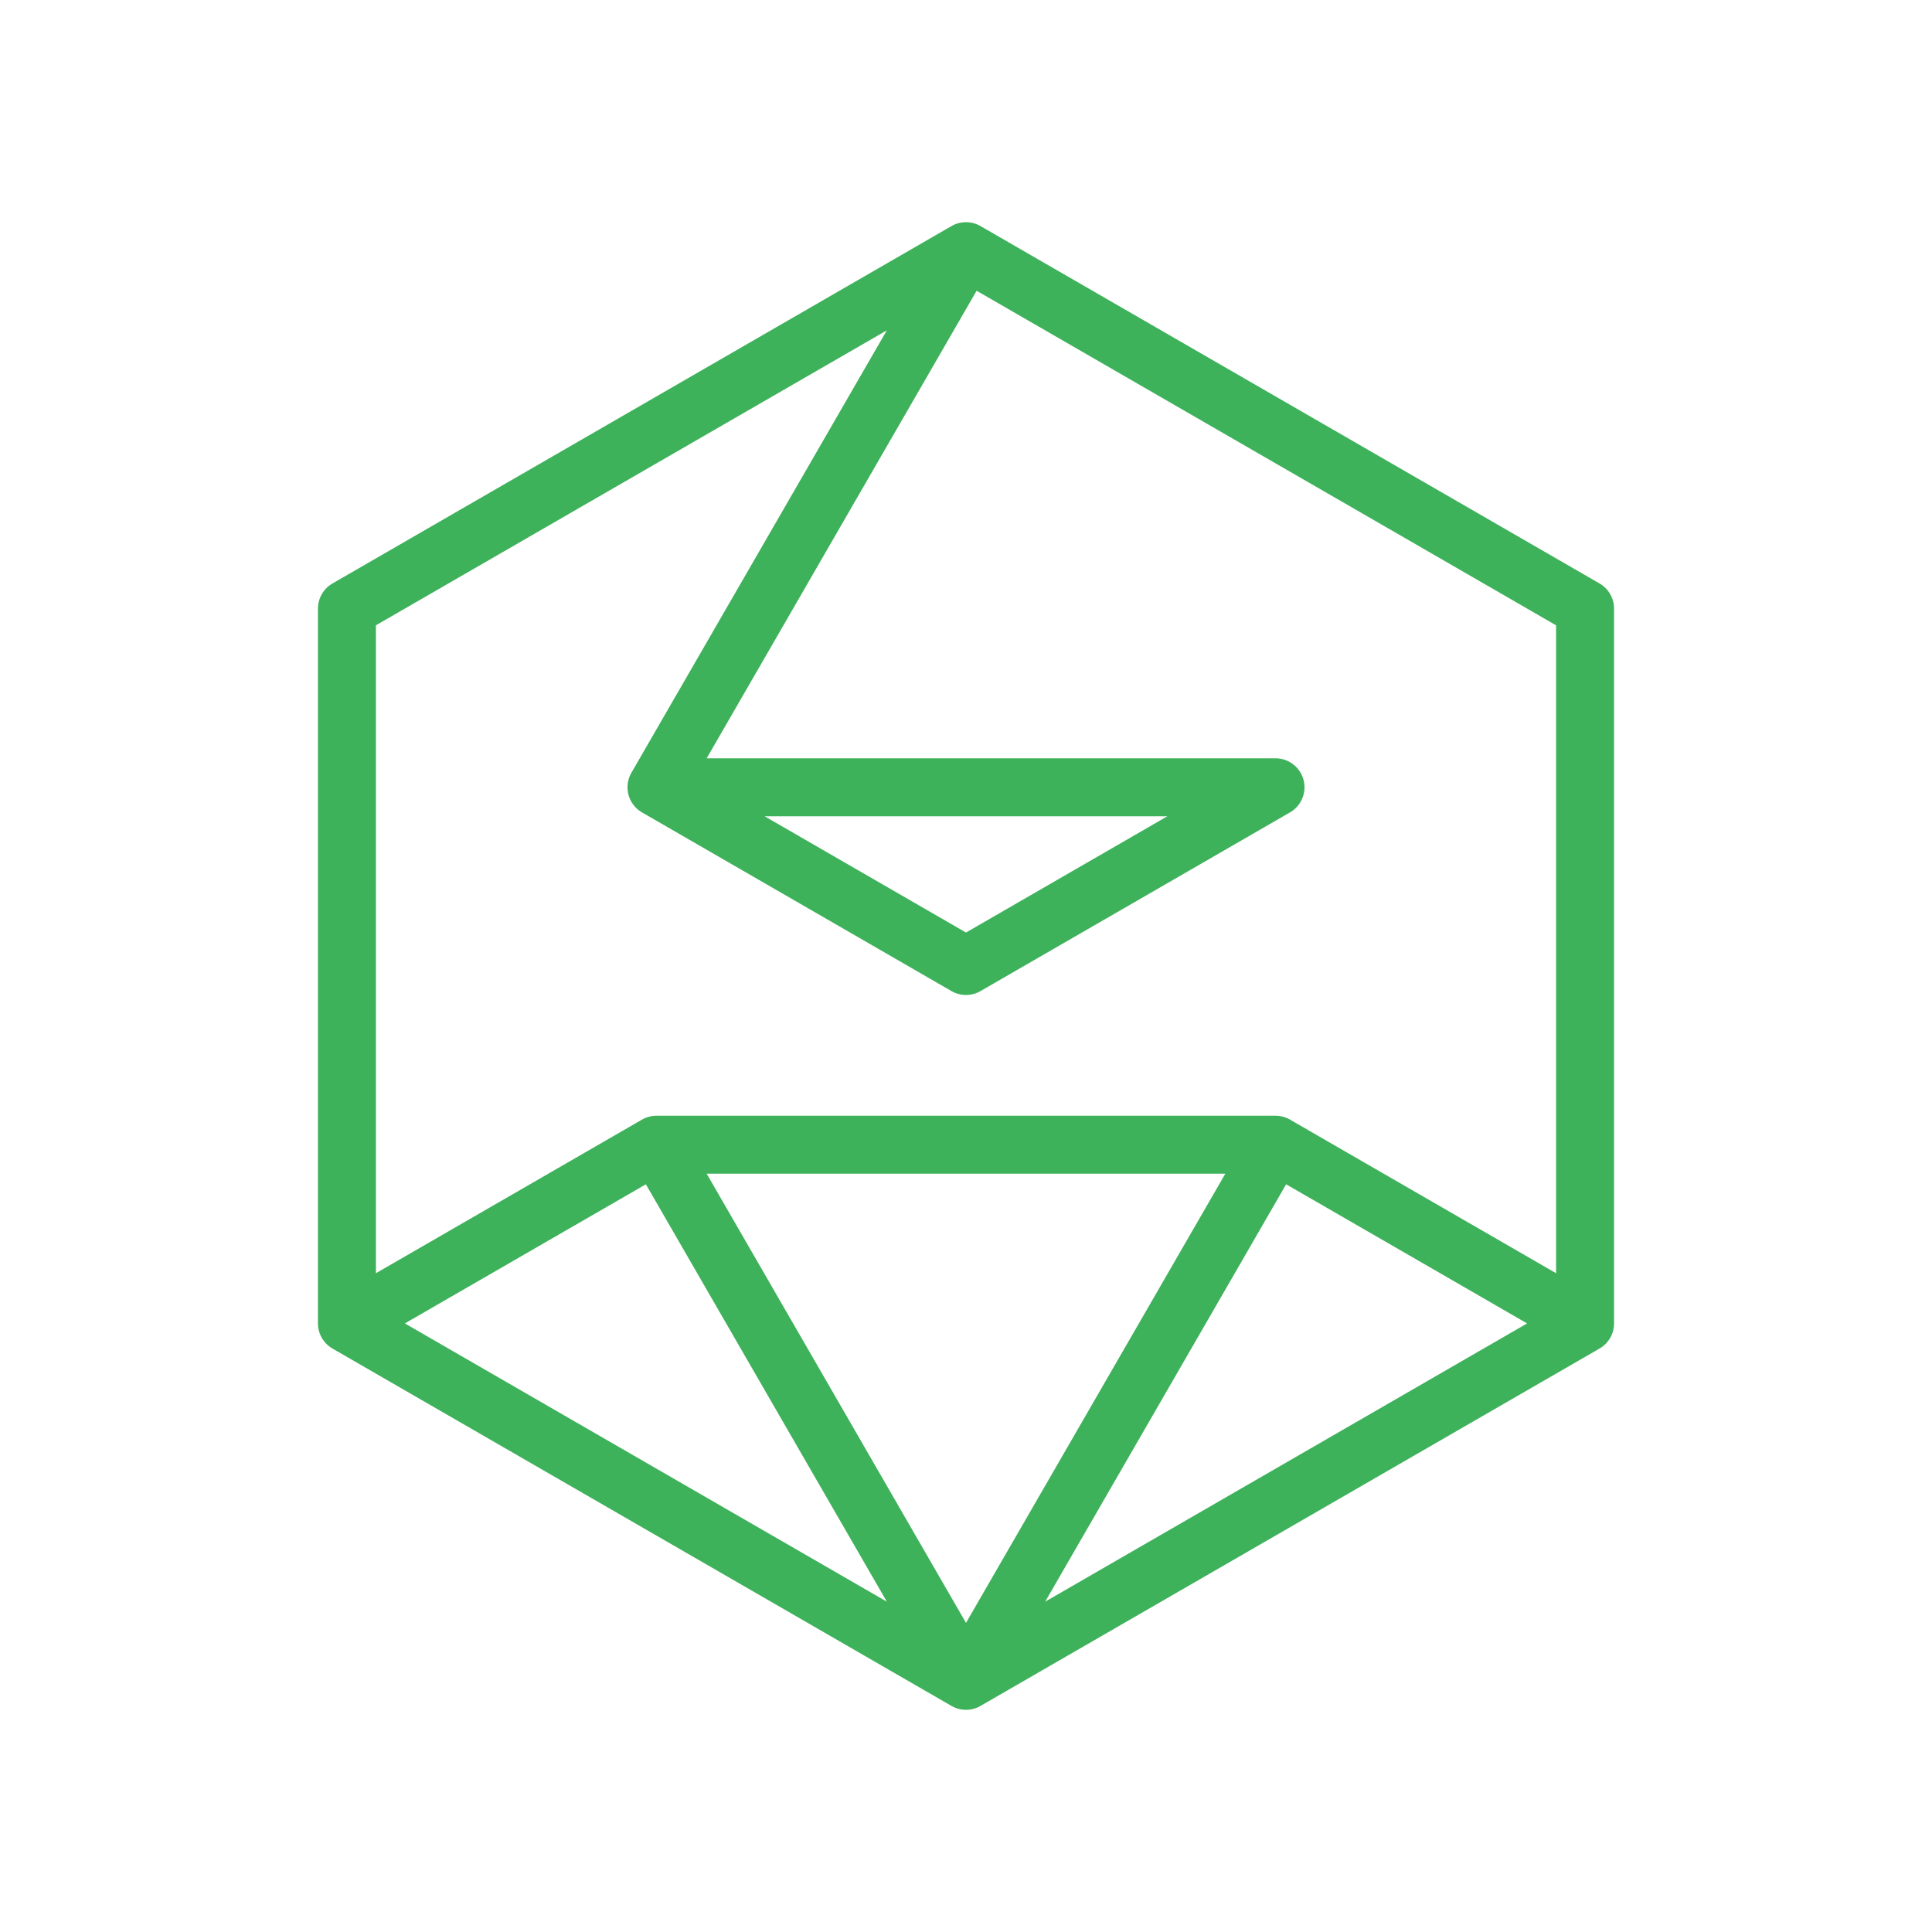 <svg width="100" height="100" xmlns="http://www.w3.org/2000/svg"><path d="M 50 13 L 82.043 31.5 M 50 13 L 17.957 31.5 M 50 13 L 33.979 40.75 M 82.043 31.5 L 82.043 68.5 M 82.043 68.5 L 50 87 M 82.043 68.5 L 66.021 59.25 M 50 87 L 17.957 68.5 M 50 87 L 66.021 59.25 M 50 87 L 33.979 59.25 M 17.957 68.5 L 17.957 31.5 M 17.957 68.5 L 33.979 59.25 M 66.021 40.75 L 33.979 40.75 M 66.021 40.75 L 50 50 M 66.021 59.25 L 33.979 59.25 M 33.979 40.75 L 50 50" stroke="#3eb15b" stroke-width="3" stroke-linejoin="round" stroke-linecap="round"></path></svg>